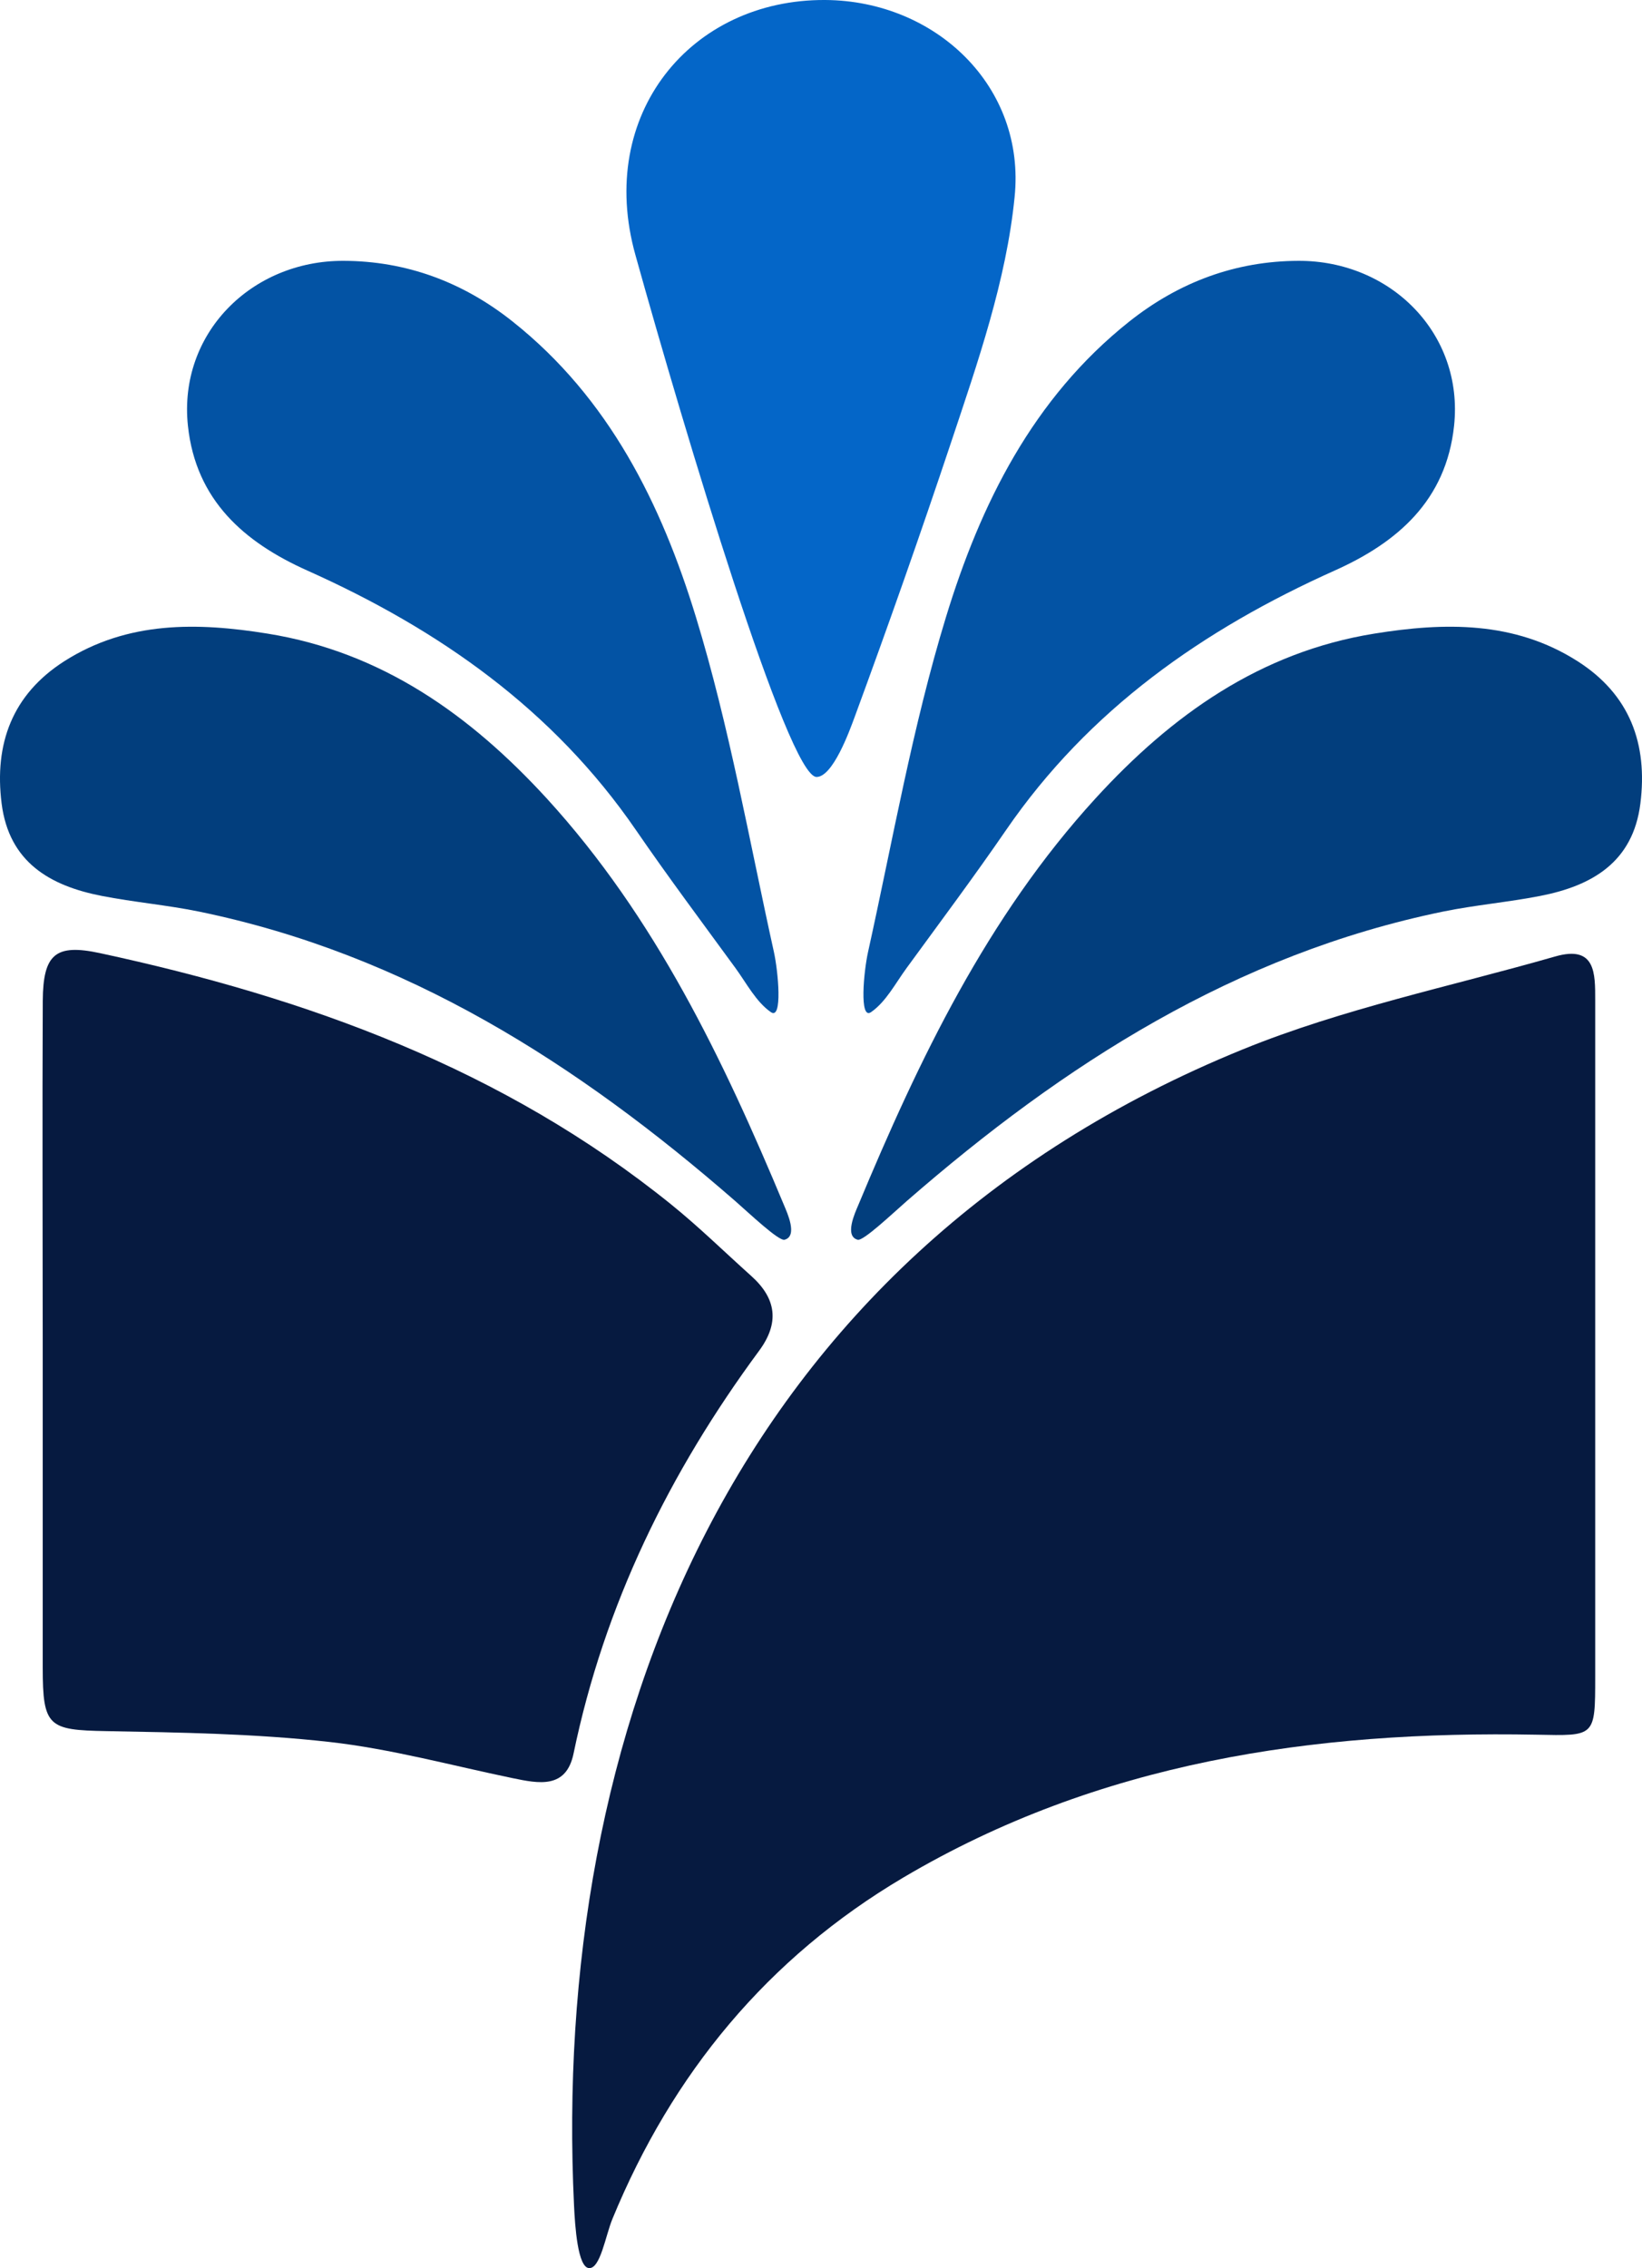 <svg id="a1cab71c-8efa-4207-9592-e43001c03917" data-name="Baghiatallah Logo" xmlns="http://www.w3.org/2000/svg" width="362.09" height="500" viewBox="0 0 362.09 500">
  <g id="fe4fef32-bf41-4366-a028-32a7b4ab9f79" data-name="Baghiatallah Logo 1">
    <path id="e9479b42-7570-45bb-93d5-b9577359fd8e" data-name="Baghiatallah Logo 77" d="M129.92,500c2.48.09,3.61-7.16,5.13-10.85,13.2-32.06,34.25-57.56,64.13-75.24,43.06-25.47,90.5-32.42,139.59-31.5,13,.25,13,.6,13-12.84q0-25.67,0-51.33,0-48.86,0-97.72c0-5.91.13-12.23-8.81-9.67-23,6.6-46.8,11.49-68.87,20.47C160.53,277.55,121.67,383,126.58,486.13,126.8,490.8,127.4,499.91,129.92,500Z" style="fill: #061a40"/>
    <path id="e27194e0-833b-4627-8ba4-6efc3087755c" data-name="Baghiatallah Logo 66" d="M9.42,295.62c0,24,0,48,0,72,0,13.05,1.27,13.77,14,14,16.39.3,32.87.56,49.14,2.38,13.64,1.52,27,5.2,40.54,8,5.75,1.19,11.76,2.39,13.38-5.44,6.79-32.78,21.14-62,40.92-88.79,4.53-6.14,3.82-11.51-1.74-16.49-5.87-5.26-11.51-10.8-17.64-15.75-37-29.89-80.23-45.57-126-55.42-9.77-2.1-12.52.2-12.59,10.52C9.31,245.64,9.42,270.63,9.42,295.62Z" style="fill: #061a40"/>
    <path id="f3a92caa-891f-4107-a387-1171e08658ee" data-name="Baghiatallah Logo 33" d="M180.06,171.28c3.58,0,7.24-10.05,8.38-13.15,7.5-20.38,14.44-40.1,21.29-60.61,5.88-17.63,12.17-35.67,14-54C226.28,19.07,206.33.16,182,0c-29.67-.19-50.56,25.21-41.88,56.21C151,95.24,173.79,171.28,180.06,171.28Z" style="fill: #0466c8"/>
    <path id="b58d3a86-b1f8-488d-8c02-525af782a4a5" data-name="Baghiatallah Logo 55" d="M173,273.3c3-.78.56-6-.08-7.55-13.45-32.22-28.42-63.55-52.32-89.7C103.72,157.63,84.2,143.73,59,139.68c-15.43-2.49-30.86-2.82-44.83,6.09C2.68,153.12-1.3,164,.36,177.15,2,190.06,11,195.28,22.48,197.51c7.08,1.38,14.31,2,21.37,3.44,45.79,9.41,83.62,33.64,118.25,63.79C165.15,267.4,171.71,273.63,173,273.3Z" style="fill: #023e7d"/>
    <path id="bdb0a386-5489-4675-82ea-039d8219289e" data-name="Baghiatallah Logo 22" d="M170,223.13c2.62,1.79,1.6-9,.66-13.27-5.46-24.67-9.82-49.69-17.18-73.78-7.61-24.91-19.14-48.29-40.44-65.2C102,62.1,89.51,57.55,75.77,57.5c-20.38-.07-36.48,16.09-34.33,36.36,1.75,16.45,12.46,25.71,26.32,31.91,29.05,13,54.23,30.64,72.5,57.25,7.07,10.29,14.55,20.29,21.91,30.37C164.62,216.75,166.73,220.87,170,223.13Z" style="fill: #0353a4"/>
    <path id="bec906e1-1148-4617-86dc-c320f9552e42" data-name="Baghiatallah Logo 55" d="M189.14,273.3c-3-.78-.56-6,.09-7.55,13.44-32.22,28.42-63.55,52.31-89.7,16.83-18.42,36.36-32.32,61.52-36.37,15.44-2.49,30.86-2.82,44.83,6.09,11.53,7.35,15.5,18.22,13.84,31.38-1.62,12.91-10.65,18.13-22.11,20.36-7.08,1.38-14.31,2-21.37,3.44-45.8,9.41-83.63,33.64-118.26,63.79C196.94,267.4,190.38,273.63,189.14,273.3Z" style="fill: #023e7d"/>
    <path id="b5e0ea57-c125-48dc-8ad4-afc1e086d27d" data-name="Baghiatallah Logo 22" d="M192.07,223.13c-2.62,1.79-1.6-9-.65-13.27,5.46-24.67,9.81-49.69,17.17-73.78,7.61-24.91,19.15-48.29,40.44-65.2,11.07-8.78,23.56-13.33,37.29-13.38,20.39-.07,36.48,16.09,34.33,36.36-1.75,16.45-12.46,25.71-26.32,31.91-29,13-54.23,30.64-72.5,57.25-7.07,10.29-14.55,20.29-21.9,30.37C197.47,216.75,195.36,220.87,192.07,223.13Z" style="fill: #0353a4"/>
  </g>
</svg>
